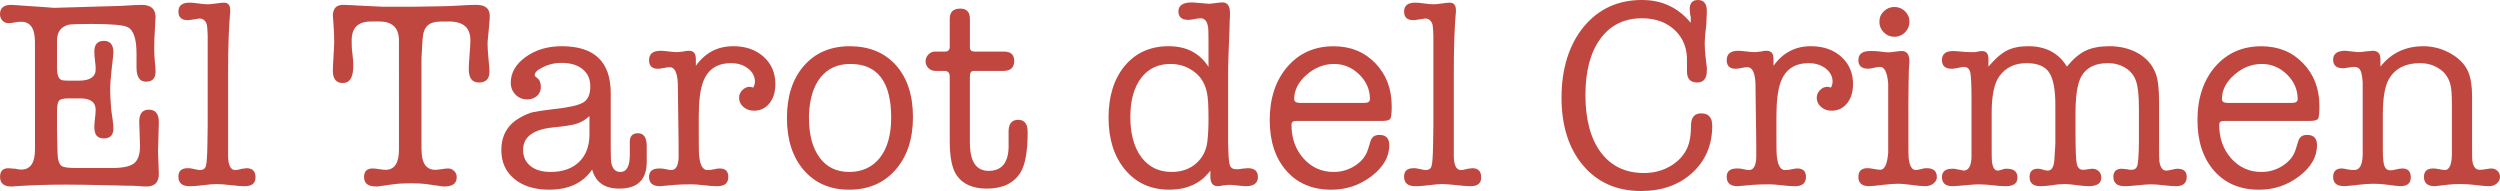 <?xml version="1.0" encoding="UTF-8"?>
<svg id="Layer_2" data-name="Layer 2" xmlns="http://www.w3.org/2000/svg" viewBox="0 0 1812.33 138.48">
  <defs>
    <style>
      .cls-1 {
        fill: #c04740;
      }
    </style>
  </defs>
  <g id="Layer_1-2" data-name="Layer 1">
    <g>
      <path class="cls-1" d="M25.32,30.19c0-9.61-3.31-14.41-9.93-14.41-1.82,0-3.18.13-4.09.39-2.08.39-3.83.58-5.26.58-1.69,0-3.12-.61-4.29-1.85-1.17-1.23-1.75-2.76-1.75-4.58C0,5.78,2.72,3.51,8.15,3.51c.13,0,1.1.07,2.91.19,19.41,1.3,28.47,1.95,27.18,1.95h1.94l46.78-1.36c.91,0,4.27-.19,10.1-.58,2.07-.13,3.94-.19,5.63-.19,6.73,0,10.09,2.99,10.09,8.96,0,1.04-.19,4.35-.56,9.93-.28,4.16-.42,7.99-.42,11.49,0,4.55.11,7.73.33,9.54.43,3.77.65,6.56.65,8.38,0,4.94-2.31,7.4-6.91,7.4s-6.91-3.44-6.91-10.32v-10.13c0-10.91-2.27-17.33-6.82-19.28-3.38-1.43-12.07-2.14-26.1-2.14-9.22,0-14.68.19-16.36.58-5.58,1.43-8.37,5.33-8.37,11.69v19.48c0,5.19,1.15,8.18,3.46,8.96.89.26,2.43.39,4.61.39h7.88c8.07,0,12.1-2.79,12.1-8.38,0-1.56-.16-3.57-.49-6.04-.32-2.46-.49-4.67-.49-6.62,0-5.19,2.3-7.79,6.91-7.79s6.91,2.79,6.91,8.38c0,1.04-.42,5.06-1.26,12.08-.72,5.97-1.08,11.23-1.08,15.78,0,2.6.26,7.21.78,13.83.13,1.04.45,3.31.97,6.82.39,2.86.58,5.13.58,6.82,0,4.67-2.34,7.01-7.01,7.01s-6.82-2.73-6.82-8.18c0-1.43.16-3.51.49-6.23.32-2.73.49-4.8.49-6.23,0-5.58-3.7-8.38-11.1-8.38h-8.76c-3.77,0-6.07.65-6.91,1.95-.85,1.3-1.27,4.09-1.27,8.38v12.08c0,2.08.06,4.87.19,8.38.13,4.28.19,7.14.19,8.57.13,5.19,1.17,8.44,3.12,9.74,1.43.91,4.8,1.36,10.13,1.36h26.49c7.66,0,12.92-1.14,15.78-3.41,2.85-2.27,4.29-6.52,4.29-12.76,0-1.95-.1-4.84-.29-8.67-.19-3.83-.29-6.72-.29-8.67,0-5.84,2.3-8.76,6.92-8.76,4.87,0,7.3,2.99,7.3,8.96,0,2.34-.1,5.91-.29,10.71-.19,4.81-.29,8.38-.29,10.71,0,1.82.1,4.51.29,8.08.19,3.57.29,6.27.29,8.08,0,6.1-2.99,9.15-8.96,9.15-1.43,0-3.7-.13-6.82-.39-1.56-.13-4.42-.19-8.57-.19.91,0-4.16-.13-15.19-.39-11.04-.26-20.58-.39-28.63-.39-12.21,0-24.15.39-35.84,1.17-.52,0-1.1.06-1.75.19h-1.17c-5.45,0-8.18-2.34-8.18-7.01,0-4.15,2.01-6.23,6.04-6.23.65,0,2.4.13,5.26.39,1.43.39,2.79.58,4.09.58,6.62,0,9.93-4.87,9.93-14.61V30.19Z"/>
      <path class="cls-1" d="M165.36,52.9v60.48c.13,6.61,1.9,9.92,5.31,9.92.79,0,2.43-.32,4.92-.97,1.57-.26,2.62-.39,3.15-.39,4.33,0,6.49,2.21,6.49,6.62s-2.65,6.43-7.96,6.43c-2.07,0-5.37-.26-9.9-.78s-8.02-.78-10.48-.78c-2.07,0-5.18.26-9.32.78-4.14.52-7.18.78-9.12.78h-.97c-5.44,0-8.15-2.34-8.15-7.01,0-4.02,2.23-6.04,6.68-6.04h1.38c.79.18,1.38.27,1.77.27,3.27.73,5.17,1.09,5.7,1.09,2.36,0,3.83-1.01,4.42-3.03s.95-7.26,1.08-15.74l.2-13.68V25.75c-.13-3.91-.33-6.51-.58-7.82-.91-2.99-2.73-4.5-5.45-4.5-.39,0-2.08.26-5.06.78-1.43.26-2.6.39-3.51.39-4.42,0-6.62-2.08-6.62-6.23s2.6-6.43,7.79-6.43c1.43,0,2.66.07,3.7.19l4.67.58c2.08.26,3.83.39,5.26.39,1.3,0,3.24-.19,5.84-.58,2.6-.39,4.54-.58,5.84-.58,2.99,0,4.48,1.88,4.48,5.64,0,1.3-.07,2.27-.19,2.92-.91,9.99-1.36,24.11-1.36,42.39Z"/>
      <path class="cls-1" d="M305.59,108.49c0,9.74,3.31,14.61,9.93,14.61,1.04,0,2.6-.16,4.67-.49,2.08-.32,3.63-.49,4.67-.49,1.69,0,3.15.62,4.38,1.85,1.23,1.24,1.85,2.7,1.85,4.38,0,4.55-2.92,6.82-8.76,6.82h-1.17c-.65-.13-1.1-.19-1.36-.19l-9.54-1.36c-3.64-.52-7.73-.78-12.27-.78-4.94,0-9.29.26-13.05.78l-9.74,1.36c-.39,0-.85.06-1.36.19h-1.36c-5.71,0-8.57-2.27-8.57-6.82,0-4.15,2.07-6.23,6.23-6.23,1.04,0,2.6.16,4.67.49,2.08.33,3.63.49,4.67.49,6.49,0,9.74-4.87,9.74-14.61V29.41c0-9.22-4.74-13.83-14.22-13.83h-6.04c-9.35,0-14.02,4.55-14.02,13.63,0,3.25.06,5.45.19,6.62l.78,7.21c.13,1.17.19,2.79.19,4.87,0,8.18-2.53,12.27-7.6,12.27-4.8,0-7.21-2.99-7.21-8.96,0-1.69.13-4.61.39-8.76.39-6.23.58-10.19.58-11.88,0-3.24-.11-6.62-.32-10.13-.43-6.88-.65-9.8-.65-8.76,0-5.45,2.46-8.18,7.39-8.18,1.81,0,6.03.19,12.64.58.65,0,5.96.26,15.94.78h22.16c2.59,0,9.53-.11,20.81-.34,2.46,0,6.67-.17,12.64-.51,5.31-.34,9.46-.51,12.44-.51,6.48,0,9.72,2.66,9.72,7.99v.39c0,1.3-.16,3.7-.49,7.21-.33,3.51-.68,7.27-1.07,11.3v2.14c0,1.95.19,5,.58,9.15.52,5.45.78,8.83.78,10.13,0,5.33-2.53,7.99-7.6,7.99s-7.4-3.26-7.4-9.78c0-2.35.19-5.83.58-10.47.39-4.63.58-8.12.58-10.47,0-9-5.13-13.5-15.39-13.5h-5.45c-4.81,0-8.25,1.01-10.32,3.02-2.08,2.01-3.25,5.36-3.51,10.03l-.78,13.63v66.22Z"/>
      <path class="cls-1" d="M448.94,136.73c-10.65,0-17.21-4.61-19.67-13.83-6.62,9.74-17.01,14.61-31.16,14.61-10.52,0-18.93-2.6-25.22-7.79-6.3-5.19-9.45-12.14-9.45-20.84,0-10.78,4.61-18.7,13.83-23.76,3.51-1.95,6.52-3.21,9.06-3.8s7.63-1.33,15.29-2.24c10.91-1.17,18.02-2.79,21.33-4.87,3.31-2.08,4.97-5.91,4.97-11.49s-1.85-9.51-5.55-12.56c-3.7-3.05-8.86-4.58-15.48-4.58-5.84,0-11.3,1.63-16.36,4.87-1.95,1.3-2.92,2.66-2.92,4.09,0,.52.58,1.17,1.75,1.95,1.82,1.3,2.73,3.51,2.73,6.62,0,2.6-.94,4.74-2.82,6.43-1.88,1.69-4.25,2.53-7.11,2.53-3.38,0-6.2-1.17-8.47-3.51-2.27-2.34-3.41-5.19-3.41-8.57,0-7.27,3.6-13.5,10.81-18.7,7.21-5.19,15.94-7.79,26.2-7.79,23.63,0,35.45,11.34,35.45,34.01v39.26c0,6.22.13,9.91.39,11.08.78,4.53,2.99,6.8,6.62,6.8,4.54,0,6.82-4.13,6.82-12.38v-9.48c0-4.13,1.98-6.19,5.94-6.19,4.22,0,6.33,3.12,6.33,9.35v12.08c-.26,12.47-6.88,18.7-19.87,18.7ZM427.32,97.97v-13.83c-2.85,2.6-5.85,4.42-9.02,5.45-3.17,1.04-8.83,1.95-16.97,2.73-14.74,1.43-22.12,6.88-22.12,16.36,0,4.94,1.78,8.83,5.36,11.69,3.57,2.86,8.41,4.28,14.51,4.28,8.7,0,15.55-2.37,20.55-7.11,5-4.74,7.56-11.26,7.69-19.57Z"/>
      <path class="cls-1" d="M504.45,42.37v5.35c6.75-9.48,15.78-14.22,27.07-14.22,9.09,0,16.46,2.57,22.11,7.69,5.65,5.13,8.47,11.72,8.47,19.77,0,5.72-1.43,10.36-4.29,13.93-2.86,3.57-6.62,5.36-11.3,5.36-2.99,0-5.52-.91-7.6-2.73-2.08-1.82-3.12-4.02-3.12-6.62,0-2.08.78-3.93,2.34-5.55,1.56-1.62,3.38-2.43,5.45-2.43.39,0,1.23.19,2.53.58.78-1.56,1.17-2.99,1.17-4.28,0-3.76-1.66-6.94-4.97-9.54-3.31-2.6-7.43-3.9-12.37-3.9-10.13,0-16.88,4.55-20.26,13.63-2.08,5.58-3.12,14.02-3.12,25.32v12.85c0,8.7.06,13.57.19,14.61.65,7.4,2.66,11.1,6.04,11.1,1.69,0,3.44-.22,5.26-.67,1.43-.33,2.66-.5,3.7-.5,4.15,0,6.23,2.05,6.23,6.14,0,4.48-2.65,6.72-7.96,6.72h-.78c-1.94,0-4.89-.23-8.84-.68-3.95-.45-6.89-.68-8.83-.68-5.18,0-9.25.13-12.23.39l-10.87.97c-5.31,0-7.96-2.27-7.96-6.82,0-4.02,2.49-6.04,7.47-6.04,1.31,0,2.29.07,2.95.19l2.95.58c1.31.26,2.23.39,2.75.39,3.27,0,5.05-2.99,5.31-8.96v-9.93l-.58-44.21c-.39-7.66-2.34-11.49-5.84-11.49-1.04,0-2.47.19-4.29.58-1.82.39-3.25.58-4.28.58-4.29,0-6.43-2.08-6.43-6.23,0-4.54,2.79-6.82,8.38-6.82,1.3,0,3.24.16,5.84.49,2.6.33,4.54.49,5.84.49,1.04,0,2.73-.16,5.06-.49,1.04-.32,2.27-.49,3.7-.49,3.37,0,5.06,1.85,5.06,5.55Z"/>
      <path class="cls-1" d="M615.47,137.51c-13.63,0-24.54-4.71-32.72-14.12-8.18-9.41-12.27-22.04-12.27-37.88s4.12-28.47,12.37-37.88c8.24-9.41,19.31-14.12,33.21-14.12s25.32,4.61,33.5,13.83c8.18,9.22,12.27,21.75,12.27,37.59s-4.22,28.57-12.66,38.18c-8.44,9.61-19.67,14.41-33.7,14.41ZM616.45,46.36c-9.09,0-16.23,3.18-21.43,9.54-5.19,6.36-8.05,15.39-8.57,27.07v2.53c0,12.21,2.56,21.78,7.69,28.73,5.13,6.95,12.3,10.42,21.52,10.42s16.91-3.47,22.3-10.42c5.39-6.94,8.08-16.59,8.08-28.92,0-25.97-9.87-38.95-29.61-38.95Z"/>
      <path class="cls-1" d="M731.16,107.32v-12.47c.13-5.32,2.46-7.99,7.01-7.99s6.82,2.99,6.82,8.96c0,14.15-1.81,24.02-5.42,29.61-4.9,7.53-12.96,11.3-24.18,11.3-10.32,0-17.67-3.31-22.05-9.93-3.23-4.8-4.84-12.98-4.84-24.54v-46.74c0-2.73-1.26-4.09-3.79-4.09h-6.37c-2.12,0-3.89-.68-5.28-2.05-1.39-1.36-2.09-3.02-2.09-4.97,0-1.82.68-3.44,2.04-4.87,1.36-1.43,2.89-2.14,4.58-2.14h7.6c2.21,0,3.31-1.23,3.31-3.7V13.63c0-4.93,2.53-7.4,7.6-7.4,4.68,0,7.01,2.47,7.01,7.4v20.84c0,1.95,1.17,2.92,3.51,2.92h21.23c4.93,0,7.4,2.27,7.4,6.82,0,4.81-2.66,7.21-7.99,7.21h-21.43c-1.82,0-2.73,1.36-2.73,4.09v47.91c0,13.63,4.54,20.45,13.63,20.45s14.02-5.52,14.42-16.56Z"/>
      <path class="cls-1" d="M847.25,33.5c12.85,0,22.46,5,28.83,15v-19.67c0-5.19-.13-8.38-.39-9.54-.65-4.02-2.47-6.04-5.45-6.04-1.04,0-2.5.19-4.38.58-1.88.39-3.34.58-4.38.58-4.81,0-7.21-2.08-7.21-6.23s3.24-6.43,9.74-6.43c1.04,0,2.92.13,5.65.39,4.15.39,6.3.58,6.43.58,1.17,0,2.85-.16,5.06-.49,2.21-.32,3.9-.49,5.06-.49,3.63,0,5.45,2.6,5.45,7.8v2.15c-.13.39-.26,3.84-.39,10.34,0,.78-.19,5.79-.58,15.02-.26,6.5-.39,11.45-.39,14.83v51.7c.13,8.59.53,13.92,1.19,16,.66,2.08,2.25,3.12,4.76,3.12,1.72,0,3.04-.13,3.97-.39,2.12-.26,3.57-.39,4.36-.39,4.89,0,7.34,2.14,7.34,6.43s-2.92,6.62-8.77,6.62c-1.3,0-3.28-.16-5.94-.49-2.66-.32-4.64-.49-5.94-.49-.39,0-1.88.13-4.48.39-1.56.39-2.92.58-4.09.58-3.51,0-5.26-2.34-5.26-7.01v-4.28c-6.87,9.22-16.83,13.83-29.92,13.83s-23.83-4.8-31.86-14.41c-8.03-9.61-12.04-22.2-12.04-37.79s3.96-28.27,11.88-37.69c7.92-9.41,18.5-14.12,31.75-14.12ZM875.29,102.25c.52-4.28.79-9.8.79-16.56,0-8.7-.33-14.61-.98-17.72-1.18-6.49-3.99-11.56-8.43-15.19-5.23-4.28-11.24-6.43-18.04-6.43-9.16,0-16.31,3.44-21.48,10.32-5.16,6.88-7.74,16.3-7.74,28.24s2.68,22.04,8.04,29.12c5.36,7.08,12.68,10.62,21.97,10.62,7.06,0,12.94-2.05,17.65-6.14,4.7-4.09,7.45-9.51,8.24-16.26Z"/>
      <path class="cls-1" d="M1008.9,76.93c0,4.94-.32,7.96-.97,9.06-.65,1.1-2.53,1.66-5.65,1.66h-61.94c-1.69,0-2.79.23-3.31.68-.52.46-.78,1.2-.78,2.24,0,9.74,2.92,17.85,8.76,24.35,5.84,6.49,13.11,9.74,21.81,9.74,5.71,0,10.94-1.56,15.68-4.67,4.74-3.12,7.82-7.08,9.25-11.88l1.75-5.65c.91-3.12,3.05-4.67,6.43-4.67,4.8,0,7.21,2.47,7.21,7.4,0,8.44-4.28,15.94-12.85,22.5-8.57,6.56-18.31,9.84-29.22,9.84-13.63,0-24.48-4.58-32.53-13.73-8.05-9.15-12.08-21.46-12.08-36.91s4.29-28.7,12.86-38.56c8.57-9.87,19.74-14.8,33.5-14.8,12.2,0,22.27,4.09,30.19,12.27,7.92,8.18,11.88,18.57,11.88,31.16ZM938.2,71.87c0,1.82,1.43,2.73,4.28,2.73h46.55c2.73,0,4.09-.91,4.09-2.73,0-6.88-2.6-12.85-7.79-17.92-5.19-5.06-11.3-7.6-18.31-7.6s-13.9,2.63-19.87,7.89c-5.97,5.26-8.96,11.14-8.96,17.63Z"/>
      <path class="cls-1" d="M1053.9,52.9v60.48c.13,6.61,1.9,9.92,5.31,9.92.78,0,2.43-.32,4.92-.97,1.57-.26,2.62-.39,3.15-.39,4.33,0,6.49,2.21,6.49,6.62s-2.65,6.43-7.96,6.43c-2.07,0-5.37-.26-9.9-.78s-8.02-.78-10.48-.78c-2.07,0-5.18.26-9.32.78-4.14.52-7.18.78-9.12.78h-.97c-5.44,0-8.15-2.34-8.15-7.01,0-4.02,2.23-6.04,6.68-6.04h1.38c.79.18,1.38.27,1.77.27,3.27.73,5.17,1.09,5.7,1.09,2.36,0,3.83-1.01,4.42-3.03s.95-7.26,1.08-15.74l.2-13.68V25.75c-.13-3.91-.32-6.51-.58-7.82-.91-2.99-2.73-4.5-5.45-4.5-.39,0-2.08.26-5.06.78-1.43.26-2.6.39-3.51.39-4.42,0-6.62-2.08-6.62-6.23s2.6-6.43,7.79-6.43c1.43,0,2.66.07,3.7.19l4.68.58c2.08.26,3.83.39,5.26.39,1.3,0,3.24-.19,5.84-.58,2.6-.39,4.54-.58,5.84-.58,2.99,0,4.48,1.88,4.48,5.64,0,1.3-.07,2.27-.19,2.92-.91,9.99-1.36,24.11-1.36,42.39Z"/>
      <path class="cls-1" d="M1190.43,0c14.41,0,26.16,5.52,35.25,16.56v-4.39c-.26-.8-.39-1.26-.39-1.4-.26-2.92-.39-4.25-.39-3.99,0-4.52,2.01-6.78,6.04-6.78,4.28,0,6.42,2.73,6.42,8.18,0,1.04-.13,4.16-.39,9.35-.78,6.49-1.17,10.97-1.17,13.44,0,3.51.22,7.08.67,10.71l.89,7.4v1.95c0,5.84-2.34,8.76-7.01,8.76-5.06,0-7.53-2.77-7.4-8.31v-6.95c.26-9.27-2.65-16.81-8.74-22.6-6.09-5.79-14.05-8.69-23.9-8.69-12.82,0-22.86,4.94-30.11,14.8-7.25,9.87-10.88,23.5-10.88,40.9s3.73,31.65,11.2,41.58c7.46,9.93,17.89,14.9,31.26,14.9,7.27,0,13.79-1.75,19.57-5.26,5.78-3.51,9.84-8.11,12.17-13.83,1.56-3.76,2.34-8.83,2.34-15.19,0-5.97,2.46-8.96,7.4-8.96,5.32,0,7.99,2.99,7.99,8.96,0,13.9-4.8,25.26-14.41,34.08-9.61,8.83-22.01,13.24-37.2,13.24-17.53,0-31.52-6.17-41.97-18.5-10.45-12.33-15.68-28.76-15.68-49.28s5.36-38.24,16.07-51.22c10.71-12.98,24.83-19.48,42.36-19.48Z"/>
      <path class="cls-1" d="M1285.67,42.37v5.35c6.75-9.48,15.78-14.22,27.07-14.22,9.09,0,16.46,2.57,22.11,7.69,5.65,5.13,8.47,11.72,8.47,19.77,0,5.72-1.43,10.36-4.29,13.93-2.86,3.57-6.62,5.36-11.3,5.36-2.99,0-5.52-.91-7.6-2.73-2.08-1.82-3.12-4.02-3.12-6.62,0-2.08.78-3.93,2.34-5.55,1.56-1.62,3.37-2.43,5.45-2.43.39,0,1.23.19,2.53.58.78-1.56,1.17-2.99,1.17-4.28,0-3.76-1.66-6.94-4.97-9.54-3.31-2.6-7.43-3.9-12.37-3.9-10.13,0-16.88,4.55-20.26,13.63-2.08,5.58-3.12,14.02-3.12,25.32v12.85c0,8.7.06,13.57.19,14.61.65,7.4,2.66,11.1,6.04,11.1,1.69,0,3.44-.22,5.26-.67,1.43-.33,2.66-.5,3.7-.5,4.15,0,6.23,2.05,6.23,6.14,0,4.48-2.65,6.72-7.96,6.72h-.78c-1.94,0-4.89-.23-8.83-.68-3.95-.45-6.89-.68-8.83-.68-5.18,0-9.25.13-12.23.39l-10.87.97c-5.31,0-7.96-2.27-7.96-6.82,0-4.02,2.49-6.04,7.47-6.04,1.31,0,2.29.07,2.95.19l2.95.58c1.31.26,2.23.39,2.75.39,3.27,0,5.05-2.99,5.31-8.96v-9.93l-.58-44.21c-.39-7.66-2.34-11.49-5.84-11.49-1.04,0-2.47.19-4.28.58-1.82.39-3.25.58-4.29.58-4.28,0-6.43-2.08-6.43-6.23,0-4.54,2.79-6.82,8.38-6.82,1.3,0,3.24.16,5.84.49,2.6.33,4.54.49,5.84.49,1.04,0,2.73-.16,5.06-.49,1.04-.32,2.27-.49,3.7-.49,3.38,0,5.06,1.85,5.06,5.55Z"/>
      <path class="cls-1" d="M1383.45,77.71v25.32c0,6.49.06,10.32.19,11.49.65,5.84,2.4,8.76,5.26,8.76.65,0,2.27-.32,4.87-.97.65-.26,1.62-.39,2.92-.39,4.93,0,7.4,2.14,7.4,6.43,0,1.82-.82,3.38-2.44,4.67-1.63,1.3-3.68,1.95-6.16,1.95-2.08,0-5.24-.29-9.48-.88-4.24-.58-7.4-.88-9.48-.88-3.39,0-7.17.26-11.34.78-5.08.65-8.47.97-10.16.97-5.21,0-7.82-2.21-7.82-6.62s2.23-6.43,6.68-6.43c1.05,0,2.58.19,4.62.58,2.03.39,3.57.58,4.62.58,3.14,0,5.04-4.15,5.7-12.47v-49.86c-.66-8.18-2.62-12.27-5.9-12.27-1.05,0-2.53.23-4.42.68-1.9.46-3.31.68-4.22.68-4.72,0-7.08-2.08-7.08-6.23,0-4.41,2.85-6.62,8.57-6.62,2.46,0,4.22.07,5.26.19,4.15.52,6.82.78,7.99.78,1.04,0,2.63-.16,4.77-.49,2.14-.32,3.73-.49,4.77-.49,3.76,0,5.65,2.53,5.65,7.6,0,.52-.05,1.3-.16,2.34-.1,1.04-.16,1.82-.16,2.34-.11,1.04-.21,5.06-.31,12.08-.1,5.33-.15,10.78-.15,16.36ZM1373.32,26.68c-2.99,0-5.55-1.07-7.69-3.21-2.14-2.14-3.21-4.71-3.21-7.69s1.07-5.52,3.21-7.6c2.14-2.08,4.71-3.12,7.69-3.12s5.55,1.04,7.69,3.12c2.14,2.08,3.21,4.61,3.21,7.6s-1.07,5.55-3.21,7.69c-2.14,2.14-4.71,3.21-7.69,3.21Z"/>
      <path class="cls-1" d="M1441.49,42.65v5.65c4.68-5.58,9.09-9.45,13.24-11.59,4.15-2.14,9.35-3.21,15.58-3.21,12.72,0,22.07,4.94,28.05,14.8,4.41-5.45,8.89-9.28,13.44-11.49,4.54-2.21,10.39-3.31,17.53-3.31s14.02,1.56,19.87,4.68c6.49,3.52,10.97,8.46,13.44,14.84,1.69,4.29,2.53,11.06,2.53,20.3v33.57c0,5.34.06,8.59.19,9.76.64,4.69,2.31,7.03,5.02,7.03.9,0,2.25-.23,4.05-.68,1.8-.45,3.15-.68,4.05-.68,4.5,0,6.75,1.95,6.75,5.84,0,4.55-2.6,6.82-7.79,6.82-1.95,0-4.9-.23-8.86-.68-3.96-.45-6.98-.68-9.06-.68-2.21,0-5.42.23-9.64.68-4.22.45-7.43.68-9.64.68-5.45,0-8.18-2.27-8.18-6.82,0-3.9,2.07-5.84,6.23-5.84.52,0,1.82.13,3.9.39.78.26,1.82.39,3.12.39,2.21,0,3.6-1.1,4.19-3.31.58-2.21.94-7.72,1.07-16.56v-24.74c0-8.96-.68-15.48-2.04-19.57-1.36-4.09-3.91-7.3-7.66-9.64-3.75-2.34-8.02-3.51-12.8-3.51-9.18,0-15.58,3.18-19.2,9.54-2.85,5.06-4.27,13.9-4.27,26.49v13.83c0,12.21.29,19.84.88,22.89.58,3.05,2.11,4.58,4.58,4.58.78,0,1.91-.13,3.41-.39,1.49-.26,2.63-.39,3.41-.39,1.82,0,3.34.61,4.58,1.82,1.23,1.22,1.85,2.72,1.85,4.51,0,4.22-3.05,6.33-9.15,6.33-1.95,0-4.84-.26-8.67-.78-3.83-.52-6.72-.78-8.67-.78-2.73,0-5.71.26-8.96.78-3.25.52-6.1.78-8.57.78-5.33,0-7.99-2.21-7.99-6.62,0-4.02,1.95-6.04,5.84-6.04,1.43,0,2.53.18,3.31.54,1.82.55,3.18.82,4.09.82,3.12,0,4.74-3.33,4.87-9.98l.58-9.2v-28.38c0-11.35-1.53-19.25-4.58-23.69-3.05-4.44-8.47-6.66-16.26-6.66-8.57,0-15.13,3.13-19.67,9.39-3.77,5.09-5.65,13.97-5.65,26.62v26.04c0,5.22.06,8.29.19,9.2.52,4.44,1.95,6.66,4.28,6.66.65,0,2.01-.36,4.09-1.09.26,0,.65-.09,1.17-.27h1.36c5.06,0,7.6,2.14,7.6,6.43s-2.92,6.23-8.76,6.23c-2.21,0-4.94-.19-8.18-.58-4.42-.52-8.18-.78-11.3-.78-1.56,0-4.42.19-8.57.58-5.58.52-8.96.78-10.13.78-5.19,0-7.79-2.21-7.79-6.62,0-4.02,2.51-6.04,7.54-6.04h1.19c.53.13.92.19,1.19.19l4.96.97c.13.13.4.19.79.19,3.57,0,5.49-3.18,5.75-9.54v-40.9c0-11.03-.29-17.92-.88-20.65-.58-2.73-2.18-4.09-4.77-4.09-.52,0-2.34.33-5.45.97-1.3.26-2.34.39-3.12.39-4.81,0-7.21-2.08-7.21-6.23,0-4.41,2.66-6.62,7.99-6.62,1.43,0,3.38.13,5.84.39,2.46.26,4.61.39,6.43.39h3.51l4.67-.78h.58c3.12,0,4.67,1.88,4.67,5.65Z"/>
      <path class="cls-1" d="M1681.44,76.93c0,4.94-.32,7.96-.97,9.06-.65,1.1-2.53,1.66-5.65,1.66h-61.94c-1.69,0-2.79.23-3.31.68-.52.46-.78,1.2-.78,2.24,0,9.74,2.92,17.85,8.76,24.35,5.84,6.49,13.11,9.74,21.81,9.74,5.71,0,10.94-1.56,15.68-4.67,4.74-3.12,7.82-7.08,9.25-11.88l1.75-5.65c.91-3.12,3.05-4.67,6.43-4.67,4.8,0,7.21,2.47,7.21,7.4,0,8.44-4.28,15.94-12.85,22.5-8.57,6.56-18.31,9.84-29.22,9.84-13.63,0-24.48-4.58-32.53-13.73-8.05-9.15-12.08-21.46-12.08-36.91s4.29-28.7,12.86-38.56c8.57-9.87,19.74-14.8,33.5-14.8,12.2,0,22.27,4.09,30.19,12.27,7.92,8.18,11.88,18.57,11.88,31.16ZM1610.74,71.87c0,1.82,1.43,2.73,4.28,2.73h46.55c2.73,0,4.09-.91,4.09-2.73,0-6.88-2.6-12.85-7.79-17.92-5.19-5.06-11.3-7.6-18.31-7.6s-13.9,2.63-19.87,7.89c-5.97,5.26-8.96,11.14-8.96,17.63Z"/>
      <path class="cls-1" d="M1725.66,42.76v5.55c7.79-9.87,18.18-14.8,31.16-14.8,7.01,0,13.63,1.79,19.87,5.36,6.23,3.57,10.45,8.02,12.66,13.34,1.82,4.42,2.73,10.2,2.73,17.33v37.01c0,5.58.06,8.9.19,9.93.65,4.42,2.4,6.62,5.26,6.62,1.17,0,2.69-.16,4.58-.49,1.88-.32,3.21-.49,3.99-.49,1.69,0,3.15.58,4.38,1.75,1.23,1.17,1.85,2.6,1.85,4.28,0,1.95-.78,3.57-2.34,4.87-1.56,1.3-3.44,1.95-5.65,1.95-1.82,0-4.81-.26-8.96-.78-4.16-.52-8.05-.78-11.69-.78-3.38,0-6.17.13-8.38.39-6.49.78-9.93,1.17-10.32,1.17-5.19,0-7.79-2.27-7.79-6.82,0-4.02,2.25-6.04,6.75-6.04,1.06,0,2.25.13,3.57.39,2.51.52,4.1.78,4.77.78,3.18,0,4.9-3.57,5.16-10.71v-36.62c0-6.88-.33-11.62-.97-14.22-1.17-4.93-3.69-8.76-7.57-11.49-4.27-2.99-9.12-4.48-14.55-4.48-10.35,0-17.79,3.7-22.31,11.1-3.1,5.06-4.66,13.7-4.66,25.9v25.9c0,5.72.39,9.61,1.17,11.69.78,2.08,2.21,3.12,4.28,3.12,1.04,0,2.47-.23,4.29-.68,1.82-.45,3.31-.68,4.48-.68,4.02,0,6.04,2.18,6.04,6.52s-2.6,6.33-7.79,6.33c-1.04,0-4.42-.39-10.13-1.17-2.86-.39-6.04-.58-9.54-.58-2.73,0-6.36.26-10.91.78-5.72.65-8.96.97-9.74.97-5.45,0-8.18-2.21-8.18-6.62,0-4.15,2.11-6.23,6.35-6.23.66,0,1.88.19,3.67.58,1.78.39,3.54.58,5.26.58,3.97,0,6.02-3.76,6.15-11.3v-52c-.27-4.41-.83-7.43-1.69-9.06-.86-1.62-2.35-2.43-4.47-2.43-.92,0-2.28.16-4.07.49-1.79.33-3.14.49-4.07.49-4.76,0-7.14-2.08-7.14-6.23s2.92-6.43,8.76-6.43c.78,0,1.43.07,1.95.19l7.21.78c2.07,0,3.9-.16,5.45-.49,3.38-.32,5.13-.49,5.26-.49,3.76,0,5.65,1.98,5.65,5.94Z"/>
    </g>
  </g>
</svg>